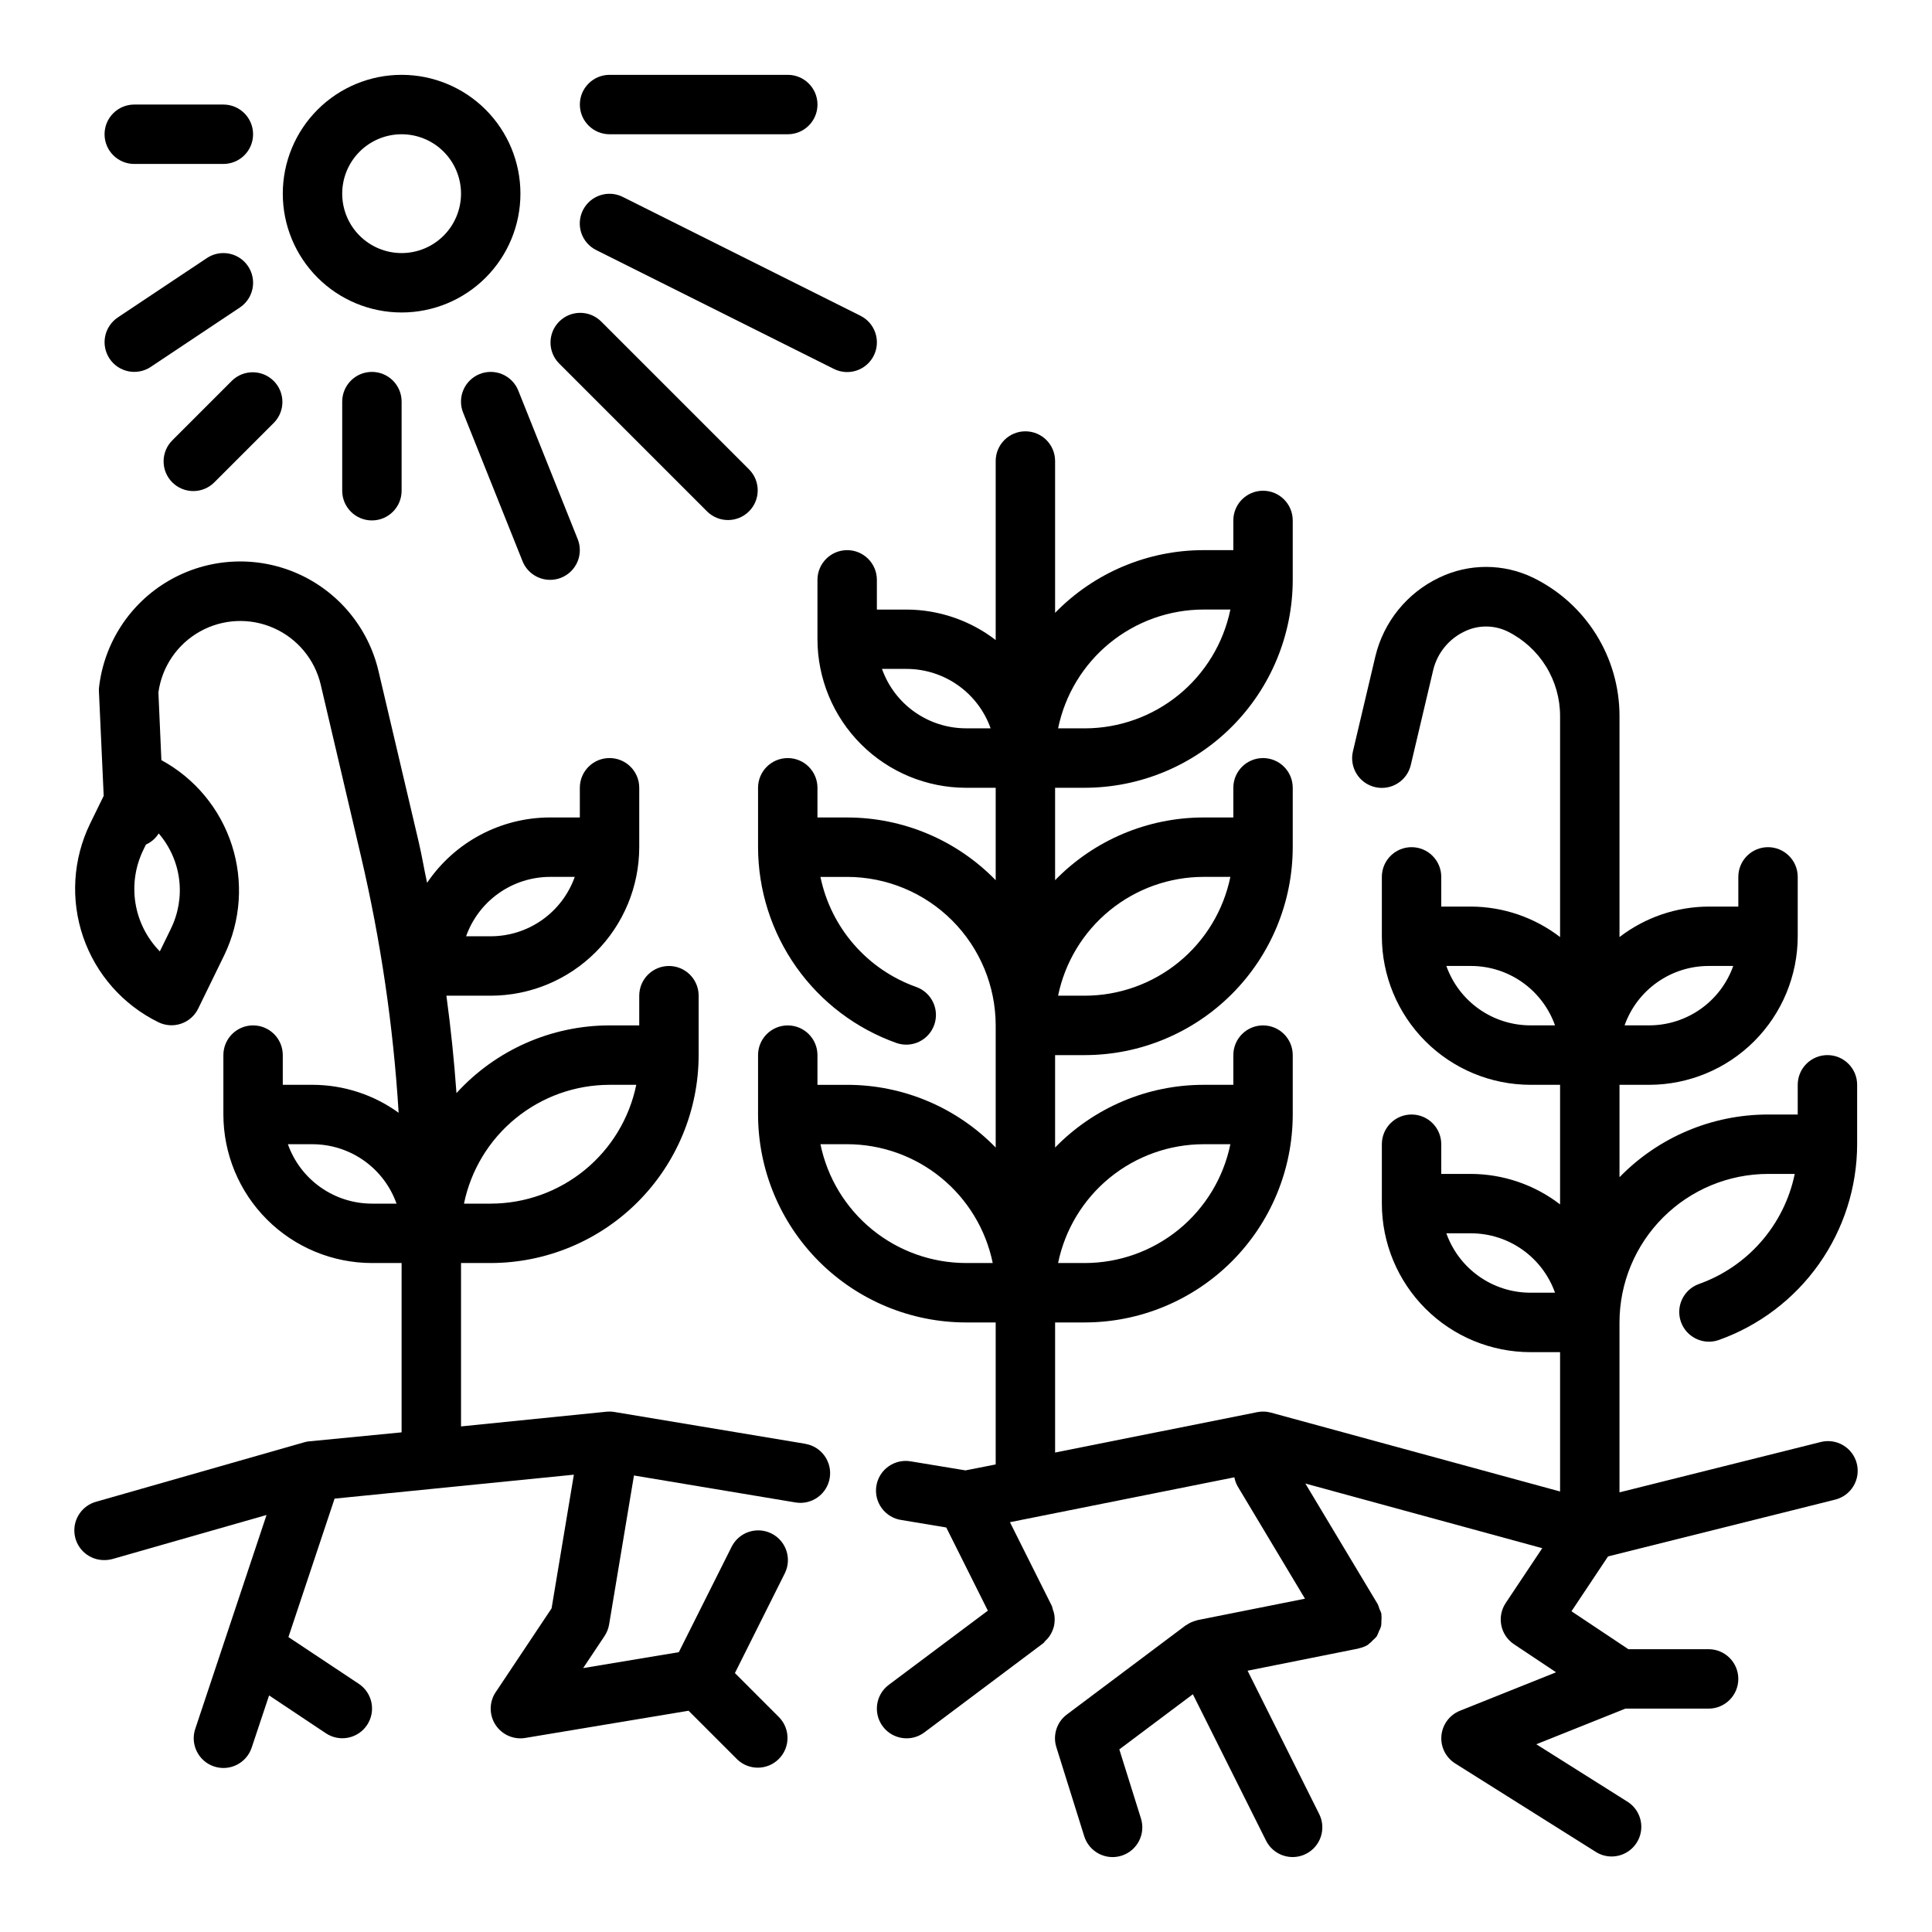 <?xml version="1.0" encoding="UTF-8"?>
<!-- Uploaded to: ICON Repo, www.iconrepo.com, Generator: ICON Repo Mixer Tools -->
<svg fill="#000000" width="800px" height="800px" version="1.1" viewBox="144 144 512 512" xmlns="http://www.w3.org/2000/svg">
 <g>
  <path d="m357.41 526.62-50.586-8.43v-0.004c-0.688-0.113-1.383-0.137-2.078-0.07l-38.57 3.898v-43.297h7.871c14.609-0.02 28.613-5.832 38.941-16.16 10.332-10.332 16.145-24.336 16.16-38.945v-15.742c0-4.348-3.523-7.871-7.871-7.871s-7.871 3.523-7.871 7.871v7.871h-7.871c-15.445 0.012-30.168 6.523-40.566 17.941-0.613-8.633-1.504-17.238-2.668-25.812h11.746c10.434-0.012 20.438-4.164 27.816-11.543 7.379-7.379 11.531-17.383 11.543-27.816v-15.746c0-4.348-3.523-7.871-7.871-7.871s-7.871 3.523-7.871 7.871v7.871h-7.875c-13.07 0.004-25.285 6.492-32.605 17.32-0.789-3.582-1.371-7.188-2.203-10.746l-10.676-45.383c-2.731-11.613-10.805-21.25-21.766-25.969-10.961-4.715-23.508-3.957-33.824 2.043-10.312 6.004-17.172 16.539-18.484 28.398-0.031 0.41-0.031 0.82 0 1.227l1.25 27.379-3.598 7.359v0.004c-4.566 9.383-5.227 20.195-1.832 30.062 3.394 9.867 10.566 17.988 19.938 22.574 1.875 0.918 4.035 1.055 6.008 0.379 1.98-0.676 3.609-2.113 4.527-3.992l6.91-14.168c4.391-9.105 5.109-19.551 2.008-29.172-3.106-9.625-9.789-17.684-18.672-22.508l-0.789-17.949c0.934-6.812 5.012-12.793 11.016-16.145 6.004-3.356 13.234-3.695 19.523-0.918 6.293 2.773 10.914 8.344 12.484 15.039l10.648 45.398c5.242 22.352 8.586 45.109 9.992 68.023-6.644-4.809-14.633-7.398-22.832-7.406h-7.871v-7.875c0-4.348-3.523-7.871-7.871-7.871-4.348 0-7.871 3.523-7.871 7.871v15.746c0.012 10.434 4.16 20.438 11.539 27.816 7.379 7.379 17.383 11.531 27.82 11.543h7.871v44.871l-24.238 2.359h-0.148c-0.465 0.047-0.922 0.137-1.371 0.262l-55.105 15.742h0.004c-3.856 1.016-6.344 4.746-5.797 8.695 0.543 3.945 3.953 6.863 7.938 6.789 0.73 0 1.457-0.102 2.164-0.297l40.762-11.652-11.02 33.062-7.871 23.617h-0.004c-1.371 4.129 0.863 8.594 4.992 9.965 4.129 1.375 8.59-0.859 9.965-4.988l4.613-13.84 15.043 10.027c3.617 2.414 8.508 1.438 10.918-2.18 2.414-3.617 1.438-8.504-2.18-10.918l-18.656-12.391 12.234-36.691 63.41-6.344-5.902 35.426-14.809 22.207-0.004-0.004c-1.746 2.617-1.766 6.019-0.055 8.656s4.828 4.004 7.93 3.477l43.242-7.203 12.879 12.879h-0.004c3.09 2.981 8 2.938 11.035-0.098 3.039-3.035 3.082-7.945 0.098-11.035l-11.73-11.73 13.219-26.426c1.941-3.891 0.363-8.621-3.527-10.562-3.891-1.945-8.621-0.367-10.566 3.527l-13.988 27.922-25.355 4.219 5.668-8.492v-0.004c0.617-0.926 1.031-1.977 1.215-3.078l6.582-39.469 42.824 7.148h-0.004c4.289 0.711 8.344-2.188 9.059-6.477 0.711-4.289-2.188-8.344-6.477-9.055zm-51.875-95.133h7.086-0.004c-1.824 8.883-6.656 16.867-13.684 22.602-7.027 5.738-15.816 8.875-24.887 8.887h-7.086c1.824-8.887 6.66-16.871 13.688-22.605 7.027-5.738 15.816-8.875 24.887-8.883zm-15.742-55.105h6.527-0.004c-1.633 4.602-4.652 8.586-8.641 11.402-3.984 2.82-8.746 4.336-13.629 4.34h-6.527c1.637-4.602 4.652-8.582 8.641-11.402 3.984-2.816 8.746-4.336 13.629-4.34zm-100.57 13.887-2.867 5.856c-3.418-3.484-5.676-7.945-6.457-12.766-0.781-4.816-0.047-9.762 2.098-14.148l0.676-1.395c1.398-0.621 2.578-1.652 3.383-2.949 2.977 3.449 4.863 7.703 5.422 12.223 0.562 4.519-0.23 9.105-2.269 13.18zm53.34 72.707c-4.883-0.008-9.645-1.523-13.633-4.344-3.984-2.816-7.004-6.801-8.637-11.402h6.523c4.883 0.008 9.645 1.523 13.633 4.34 3.988 2.82 7.004 6.805 8.637 11.406z"/>
  <path d="m594.17 484.3c-4.043 1.488-6.141 5.953-4.703 10.016 1.441 4.066 5.883 6.215 9.965 4.824 10.727-3.809 20.02-10.84 26.594-20.133 6.578-9.293 10.117-20.395 10.137-31.777v-15.742c0-4.348-3.523-7.875-7.871-7.875-4.348 0-7.875 3.527-7.875 7.875v7.871h-7.871c-14.824-0.004-29.023 5.988-39.359 16.617v-24.488h7.871c10.434-0.016 20.441-4.164 27.82-11.543 7.375-7.379 11.527-17.383 11.539-27.82v-15.742c0-4.348-3.523-7.871-7.871-7.871-4.348 0-7.871 3.523-7.871 7.871v7.871h-7.871c-8.547 0.031-16.844 2.867-23.617 8.078v-58.539c0.008-7.648-2.133-15.145-6.184-21.637-4.047-6.488-9.84-11.707-16.715-15.062-7.871-3.809-17.047-3.809-24.918 0-8.469 4.035-14.664 11.676-16.867 20.793l-5.961 25.238c-0.996 4.234 1.629 8.473 5.863 9.469 4.238 0.996 8.477-1.629 9.473-5.863l5.945-25.191h-0.004c1.09-4.465 4.129-8.203 8.273-10.18 3.617-1.773 7.848-1.773 11.465 0 4.176 2.07 7.691 5.269 10.145 9.234s3.75 8.539 3.738 13.199v58.539c-6.773-5.211-15.07-8.047-23.613-8.078h-7.875v-7.871c0-4.348-3.523-7.871-7.871-7.871s-7.871 3.523-7.871 7.871v15.742c0.012 10.438 4.164 20.441 11.543 27.82 7.379 7.379 17.383 11.527 27.816 11.543h7.871v31.691c-6.773-5.211-15.07-8.047-23.613-8.078h-7.875v-7.871c0-4.348-3.523-7.871-7.871-7.871s-7.871 3.523-7.871 7.871v15.746c0.012 10.434 4.164 20.438 11.543 27.816 7.379 7.379 17.383 11.531 27.816 11.543h7.871v36.926l-76.648-20.906c-1.18-0.324-2.418-0.363-3.613-0.121l-53.562 10.707v-34.48h7.875c14.605-0.016 28.613-5.828 38.941-16.16 10.332-10.328 16.141-24.332 16.16-38.941v-15.746c0-4.348-3.523-7.871-7.871-7.871s-7.871 3.523-7.871 7.871v7.871l-7.871 0.004c-14.828-0.004-29.023 5.988-39.363 16.617v-24.492h7.875c14.605-0.016 28.613-5.828 38.941-16.16 10.332-10.328 16.141-24.332 16.16-38.941v-15.746c0-4.348-3.523-7.871-7.871-7.871s-7.871 3.523-7.871 7.871v7.871h-7.871c-14.828 0-29.023 5.992-39.363 16.621v-24.492h7.875c14.605-0.02 28.613-5.828 38.941-16.16 10.332-10.328 16.141-24.336 16.16-38.941v-15.746c0-4.348-3.523-7.871-7.871-7.871s-7.871 3.523-7.871 7.871v7.871h-7.871c-14.828-0.004-29.023 5.992-39.363 16.617v-40.23c0-4.348-3.523-7.875-7.871-7.875-4.348 0-7.871 3.527-7.871 7.875v47.438-0.004c-6.773-5.207-15.07-8.047-23.617-8.074h-7.871v-7.871c0-4.348-3.523-7.875-7.871-7.875-4.348 0-7.875 3.527-7.875 7.875v15.742c0.016 10.434 4.164 20.438 11.543 27.816 7.379 7.379 17.383 11.531 27.82 11.543h7.871v24.492c-10.34-10.629-24.535-16.621-39.359-16.621h-7.875v-7.871c0-4.348-3.523-7.871-7.871-7.871s-7.871 3.523-7.871 7.871v15.746c0.02 11.383 3.559 22.484 10.137 31.777 6.574 9.293 15.863 16.324 26.594 20.129 4.082 1.395 8.523-0.758 9.961-4.82 1.441-4.062-0.656-8.531-4.703-10.02-13.008-4.606-22.664-15.68-25.457-29.195h7.086c10.434 0.012 20.438 4.164 27.816 11.543 7.379 7.379 11.531 17.383 11.543 27.816v32.363c-10.34-10.629-24.535-16.621-39.359-16.617h-7.875v-7.875c0-4.348-3.523-7.871-7.871-7.871s-7.871 3.523-7.871 7.871v15.746c0.02 14.609 5.832 28.613 16.16 38.941 10.328 10.332 24.336 16.145 38.945 16.16h7.871v37.629l-8.004 1.574-14.32-2.363v0.004c-2.09-0.414-4.258 0.039-6.008 1.25-1.75 1.211-2.934 3.082-3.285 5.18-0.348 2.102 0.168 4.254 1.434 5.965 1.262 1.715 3.168 2.844 5.277 3.129l11.809 1.969 11.02 22.043-26.262 19.66c-3.477 2.609-4.184 7.543-1.574 11.023 2.609 3.477 7.543 4.184 11.02 1.574l31.488-23.617c0.227-0.172 0.348-0.434 0.559-0.629 0.398-0.359 0.758-0.762 1.07-1.195 0.559-0.82 0.969-1.727 1.215-2.688 0.105-0.484 0.168-0.98 0.188-1.48 0.023-0.488 0-0.984-0.07-1.469-0.086-0.52-0.223-1.031-0.418-1.52-0.059-0.285-0.129-0.562-0.219-0.836l-11.141-22.27 59.48-11.895c0.148 0.828 0.434 1.629 0.844 2.359l17.863 29.812-28.438 5.668h-0.047c-0.086 0-0.156 0.078-0.242 0.102-0.984 0.23-1.918 0.648-2.738 1.238-0.047 0-0.102 0-0.148 0.062l-31.488 23.617h-0.004c-2.672 2-3.785 5.473-2.785 8.656l7.391 23.617c1.305 4.148 5.727 6.457 9.875 5.152 4.152-1.305 6.457-5.727 5.152-9.875l-5.731-18.301 19.492-14.617 19.391 38.793v-0.004c1.941 3.891 6.672 5.473 10.562 3.527 3.891-1.941 5.469-6.672 3.527-10.562l-18.98-37.992 29.285-5.856c0.07 0 0.117-0.055 0.18-0.07 0.832-0.168 1.629-0.473 2.363-0.898 0.062-0.039 0.094-0.102 0.164-0.148 0.461-0.34 0.887-0.73 1.266-1.16 0.348-0.289 0.664-0.613 0.953-0.957 0.234-0.43 0.43-0.871 0.582-1.332 0.246-0.449 0.445-0.926 0.594-1.418 0.062-0.43 0.086-0.863 0.07-1.297 0.066-0.586 0.066-1.18 0-1.766 0.004-0.074 0.004-0.145 0-0.219-0.141-0.441-0.316-0.871-0.527-1.285-0.109-0.422-0.258-0.832-0.441-1.227l-19.176-31.969 62.777 17.137-9.684 14.523c-1.156 1.738-1.578 3.863-1.168 5.914 0.406 2.047 1.613 3.848 3.352 5.008l11.164 7.438-25.457 10.188h-0.004c-2.754 1.098-4.656 3.648-4.926 6.602-0.266 2.949 1.148 5.801 3.66 7.379l37.551 23.617-0.004-0.004c3.668 2.094 8.332 0.918 10.57-2.66 2.242-3.582 1.258-8.289-2.227-10.672l-24.402-15.375 23.617-9.445h22.043c4.348 0 7.871-3.527 7.871-7.875 0-4.348-3.523-7.871-7.871-7.871h-21.258l-15.082-10.051 9.691-14.539 60.016-15.004v-0.004c2.066-0.465 3.859-1.742 4.973-3.547 1.113-1.805 1.449-3.981 0.938-6.035-0.512-2.059-1.832-3.82-3.664-4.891-1.828-1.07-4.012-1.359-6.055-0.797l-53.176 13.305v-45.031c0.012-10.434 4.164-20.438 11.543-27.816 7.379-7.379 17.383-11.531 27.816-11.543h7.086c-2.793 13.52-12.449 24.59-25.461 29.199zm-131.19-37.07h7.086-0.004c-1.824 8.887-6.66 16.867-13.684 22.605-7.027 5.734-15.816 8.871-24.887 8.883h-7.086c1.824-8.887 6.66-16.867 13.684-22.605 7.027-5.734 15.816-8.871 24.891-8.883zm0-70.848h7.086-0.004c-1.824 8.883-6.66 16.867-13.684 22.605-7.027 5.734-15.816 8.871-24.887 8.883h-7.086c1.824-8.887 6.66-16.867 13.684-22.605 7.027-5.734 15.816-8.875 24.891-8.883zm0-70.848h7.086-0.004c-1.824 8.883-6.66 16.867-13.684 22.605-7.027 5.734-15.816 8.871-24.887 8.883h-7.086c1.824-8.887 6.66-16.871 13.684-22.605 7.027-5.734 15.816-8.875 24.891-8.883zm-62.977 173.18c-9.07-0.012-17.863-3.148-24.887-8.883-7.027-5.738-11.863-13.719-13.688-22.605h7.086c9.07 0.012 17.859 3.148 24.887 8.883 7.027 5.738 11.859 13.719 13.684 22.605zm0-141.7c-4.883-0.008-9.645-1.523-13.633-4.344-3.988-2.816-7.004-6.801-8.637-11.402h6.523c4.883 0.008 9.645 1.523 13.633 4.344 3.984 2.816 7.004 6.801 8.637 11.402zm196.8 62.977h6.527-0.004c-1.633 4.602-4.652 8.582-8.637 11.402-3.988 2.816-8.75 4.336-13.633 4.34h-6.527c1.637-4.602 4.652-8.586 8.641-11.402 3.988-2.82 8.75-4.336 13.633-4.34zm-47.23 15.742h-0.004c-4.883-0.004-9.645-1.523-13.629-4.34-3.988-2.82-7.008-6.801-8.641-11.402h6.527c4.883 0.004 9.645 1.52 13.629 4.34 3.988 2.816 7.004 6.801 8.641 11.402zm0 70.848h-0.004c-4.883-0.004-9.645-1.52-13.629-4.34-3.988-2.82-7.008-6.801-8.641-11.402h6.527c4.883 0.004 9.645 1.52 13.629 4.34 3.988 2.82 7.004 6.801 8.641 11.402z"/>
  <path d="m250.43 226.81c8.352 0 16.359-3.316 22.266-9.223 5.906-5.902 9.223-13.914 9.223-22.266 0-8.348-3.316-16.359-9.223-22.266-5.906-5.902-13.914-9.223-22.266-9.223-8.352 0-16.359 3.32-22.266 9.223-5.906 5.906-9.223 13.918-9.223 22.266 0 8.352 3.316 16.363 9.223 22.266 5.906 5.906 13.914 9.223 22.266 9.223zm0-47.23c4.176 0 8.18 1.66 11.133 4.609 2.953 2.953 4.613 6.957 4.613 11.133s-1.66 8.184-4.613 11.133c-2.953 2.953-6.957 4.613-11.133 4.613-4.176 0-8.18-1.66-11.133-4.613-2.953-2.949-4.609-6.957-4.609-11.133s1.656-8.18 4.609-11.133c2.953-2.949 6.957-4.609 11.133-4.609z"/>
  <path d="m234.69 250.43v23.617c0 4.348 3.523 7.871 7.871 7.871s7.871-3.523 7.871-7.871v-23.617c0-4.348-3.523-7.871-7.871-7.871s-7.871 3.523-7.871 7.871z"/>
  <path d="m271.12 243.12c-1.938 0.773-3.492 2.285-4.316 4.207-0.824 1.918-0.852 4.086-0.074 6.027l15.742 39.359c1.195 2.992 4.094 4.953 7.312 4.953 1 0 1.992-0.188 2.922-0.562 1.941-0.773 3.492-2.285 4.316-4.203 0.824-1.922 0.852-4.09 0.074-6.027l-15.742-39.359v-0.004c-0.773-1.938-2.289-3.492-4.207-4.316-1.918-0.824-4.086-0.852-6.027-0.074z"/>
  <path d="m298.49 199.68c-0.945 1.871-1.105 4.043-0.445 6.035 0.664 1.992 2.094 3.637 3.973 4.566l62.977 31.488c3.891 1.945 8.621 0.367 10.562-3.523 1.945-3.894 0.367-8.621-3.527-10.566l-62.977-31.488h0.004c-3.883-1.949-8.609-0.391-10.566 3.488z"/>
  <path d="m305.54 179.58h47.23c4.348 0 7.871-3.523 7.871-7.871 0-4.348-3.523-7.875-7.871-7.875h-47.23c-4.348 0-7.871 3.527-7.871 7.875 0 4.348 3.523 7.871 7.871 7.871z"/>
  <path d="m331.46 279.61c3.09 2.981 8 2.938 11.035-0.098 3.035-3.035 3.078-7.945 0.094-11.035l-39.359-39.359c-3.086-2.984-7.996-2.941-11.035 0.094-3.035 3.039-3.078 7.949-0.094 11.035z"/>
  <path d="m209.75 214.57c-1.156-1.738-2.957-2.945-5.008-3.352-2.047-0.41-4.172 0.012-5.91 1.168l-23.617 15.742v0.004c-1.734 1.16-2.941 2.961-3.352 5.008-0.406 2.047 0.016 4.172 1.172 5.91 2.414 3.617 7.301 4.594 10.918 2.18l23.617-15.742c1.738-1.16 2.945-2.961 3.352-5.008 0.41-2.047-0.012-4.176-1.172-5.91z"/>
  <path d="m179.58 187.45h23.617c4.348 0 7.871-3.523 7.871-7.871 0-4.348-3.523-7.871-7.871-7.871h-23.617c-4.348 0-7.871 3.523-7.871 7.871 0 4.348 3.523 7.871 7.871 7.871z"/>
  <path d="m205.5 244.86-15.742 15.742v0.004c-1.52 1.465-2.387 3.481-2.402 5.594-0.02 2.109 0.809 4.141 2.305 5.633 1.492 1.496 3.523 2.324 5.633 2.305 2.113-0.016 4.129-0.883 5.594-2.402l15.742-15.742h0.004c2.981-3.09 2.938-8-0.098-11.035-3.035-3.035-7.945-3.078-11.035-0.098z"/>
 </g>
</svg>